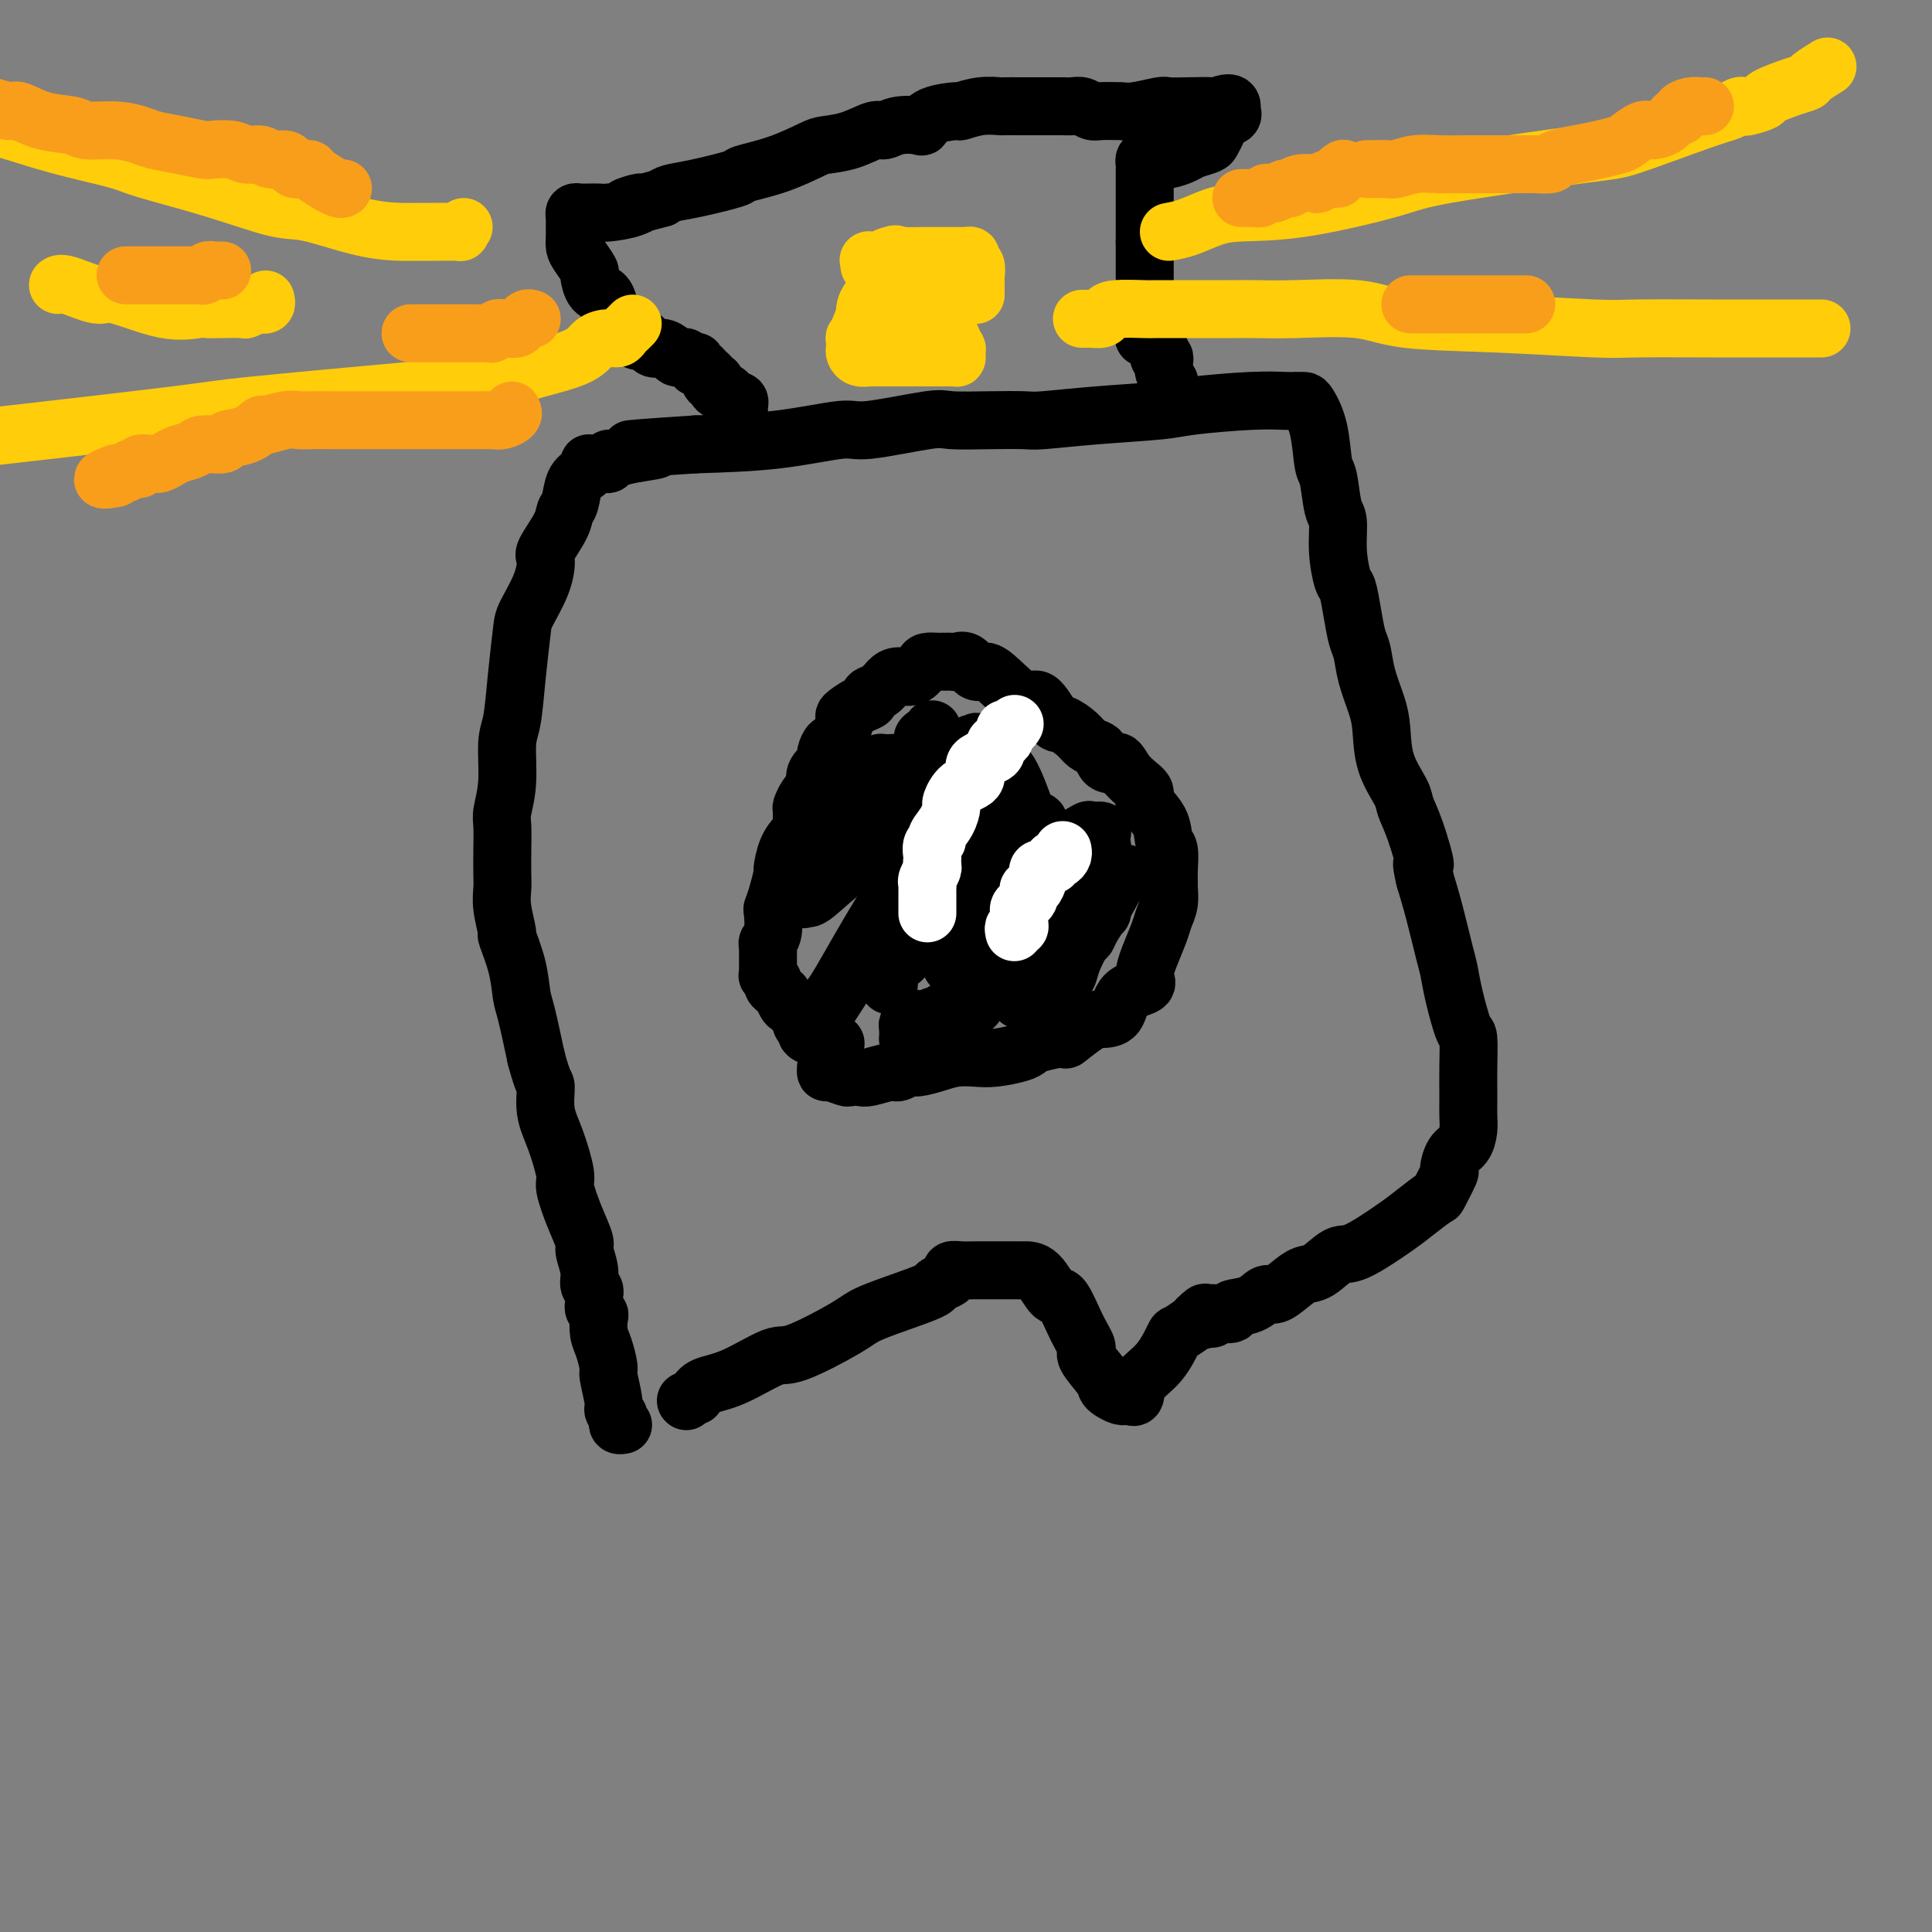 <svg viewBox='0 0 400 400' version='1.1' xmlns='http://www.w3.org/2000/svg' xmlns:xlink='http://www.w3.org/1999/xlink'><rect x="0" y="0" width="400" height="400" fill="#808080" stroke="none"/><g fill='none' stroke='#000000' stroke-width='12' stroke-linecap='round' stroke-linejoin='round'><path d='M142,290c0.000,0.000 0.100,0.100 0.1,0.1'/><path d='M144,289c0.388,-0.742 0.776,-1.483 2,-2c1.224,-0.517 3.285,-0.809 6,-2c2.715,-1.191 6.084,-3.281 8,-4c1.916,-0.719 2.381,-0.066 5,-1c2.619,-0.934 7.394,-3.455 10,-5c2.606,-1.545 3.045,-2.116 5,-3c1.955,-0.884 5.428,-2.082 8,-3c2.572,-0.918 4.243,-1.556 5,-2c0.757,-0.444 0.600,-0.693 1,-1c0.400,-0.307 1.357,-0.671 2,-1c0.643,-0.329 0.972,-0.624 1,-1c0.028,-0.376 -0.247,-0.833 0,-1c0.247,-0.167 1.015,-0.045 2,0c0.985,0.045 2.189,0.012 3,0c0.811,-0.012 1.231,-0.004 2,0c0.769,0.004 1.887,0.002 3,0c1.113,-0.002 2.223,-0.006 3,0c0.777,0.006 1.223,0.020 2,0c0.777,-0.020 1.887,-0.076 3,1c1.113,1.076 2.229,3.283 3,4c0.771,0.717 1.198,-0.058 2,1c0.802,1.058 1.980,3.947 3,6c1.020,2.053 1.883,3.271 2,4c0.117,0.729 -0.512,0.970 0,2c0.512,1.030 2.166,2.850 3,4c0.834,1.150 0.850,1.629 1,2c0.150,0.371 0.435,0.635 1,1c0.565,0.365 1.409,0.832 2,1c0.591,0.168 0.929,0.036 1,0c0.071,-0.036 -0.127,0.022 0,0c0.127,-0.022 0.577,-0.126 1,0c0.423,0.126 0.818,0.480 1,0c0.182,-0.480 0.150,-1.796 1,-3c0.850,-1.204 2.581,-2.298 4,-4c1.419,-1.702 2.525,-4.013 3,-5c0.475,-0.987 0.320,-0.650 1,-1c0.680,-0.350 2.194,-1.386 3,-2c0.806,-0.614 0.903,-0.807 1,-1'/><path d='M248,273c2.503,-2.471 1.260,-0.648 1,0c-0.260,0.648 0.464,0.122 1,0c0.536,-0.122 0.883,0.160 1,0c0.117,-0.160 0.005,-0.763 0,-1c-0.005,-0.237 0.096,-0.110 1,0c0.904,0.110 2.612,0.203 3,0c0.388,-0.203 -0.542,-0.701 0,-1c0.542,-0.299 2.557,-0.399 4,-1c1.443,-0.601 2.314,-1.703 3,-2c0.686,-0.297 1.188,0.210 2,0c0.812,-0.210 1.934,-1.138 3,-2c1.066,-0.862 2.074,-1.659 3,-2c0.926,-0.341 1.768,-0.225 3,-1c1.232,-0.775 2.852,-2.439 4,-3c1.148,-0.561 1.822,-0.017 4,-1c2.178,-0.983 5.859,-3.494 8,-5c2.141,-1.506 2.741,-2.009 4,-3c1.259,-0.991 3.177,-2.472 4,-3c0.823,-0.528 0.553,-0.104 1,-1c0.447,-0.896 1.612,-3.111 2,-4c0.388,-0.889 -0.001,-0.453 0,-1c0.001,-0.547 0.393,-2.076 1,-3c0.607,-0.924 1.431,-1.243 2,-2c0.569,-0.757 0.884,-1.953 1,-3c0.116,-1.047 0.031,-1.945 0,-3c-0.031,-1.055 -0.010,-2.266 0,-3c0.010,-0.734 0.010,-0.989 0,-2c-0.010,-1.011 -0.030,-2.777 0,-5c0.030,-2.223 0.111,-4.902 0,-6c-0.111,-1.098 -0.414,-0.616 -1,-2c-0.586,-1.384 -1.455,-4.633 -2,-7c-0.545,-2.367 -0.765,-3.851 -1,-5c-0.235,-1.149 -0.486,-1.963 -1,-4c-0.514,-2.037 -1.290,-5.296 -2,-8c-0.710,-2.704 -1.355,-4.852 -2,-7'/><path d='M295,182c-1.302,-5.433 -0.058,-2.516 0,-3c0.058,-0.484 -1.070,-4.369 -2,-7c-0.930,-2.631 -1.663,-4.008 -2,-5c-0.337,-0.992 -0.279,-1.601 -1,-3c-0.721,-1.399 -2.221,-3.589 -3,-6c-0.779,-2.411 -0.839,-5.042 -1,-7c-0.161,-1.958 -0.424,-3.243 -1,-5c-0.576,-1.757 -1.464,-3.988 -2,-6c-0.536,-2.012 -0.721,-3.806 -1,-5c-0.279,-1.194 -0.653,-1.787 -1,-3c-0.347,-1.213 -0.667,-3.046 -1,-5c-0.333,-1.954 -0.681,-4.028 -1,-5c-0.319,-0.972 -0.610,-0.842 -1,-2c-0.390,-1.158 -0.878,-3.604 -1,-6c-0.122,-2.396 0.123,-4.740 0,-6c-0.123,-1.260 -0.614,-1.434 -1,-3c-0.386,-1.566 -0.667,-4.525 -1,-6c-0.333,-1.475 -0.719,-1.467 -1,-3c-0.281,-1.533 -0.458,-4.607 -1,-7c-0.542,-2.393 -1.451,-4.105 -2,-5c-0.549,-0.895 -0.739,-0.972 -1,-1c-0.261,-0.028 -0.593,-0.008 -1,0c-0.407,0.008 -0.889,0.005 -1,0c-0.111,-0.005 0.147,-0.012 0,0c-0.147,0.012 -0.701,0.045 -2,0c-1.299,-0.045 -3.342,-0.166 -7,0c-3.658,0.166 -8.930,0.619 -12,1c-3.070,0.381 -3.938,0.690 -7,1c-3.062,0.310 -8.319,0.619 -13,1c-4.681,0.381 -8.785,0.832 -11,1c-2.215,0.168 -2.540,0.053 -4,0c-1.460,-0.053 -4.053,-0.044 -7,0c-2.947,0.044 -6.247,0.124 -8,0c-1.753,-0.124 -1.959,-0.450 -5,0c-3.041,0.450 -8.918,1.677 -12,2c-3.082,0.323 -3.368,-0.259 -6,0c-2.632,0.259 -7.609,1.360 -13,2c-5.391,0.640 -11.195,0.820 -17,1'/><path d='M144,92c-21.503,1.421 -11.761,0.973 -9,1c2.761,0.027 -1.459,0.529 -4,1c-2.541,0.471 -3.402,0.911 -4,1c-0.598,0.089 -0.934,-0.172 -1,0c-0.066,0.172 0.136,0.778 0,1c-0.136,0.222 -0.611,0.059 -1,0c-0.389,-0.059 -0.692,-0.013 -1,0c-0.308,0.013 -0.620,-0.008 -1,0c-0.380,0.008 -0.826,0.045 -1,0c-0.174,-0.045 -0.074,-0.170 0,0c0.074,0.170 0.121,0.636 0,1c-0.121,0.364 -0.411,0.626 -1,1c-0.589,0.374 -1.476,0.860 -2,2c-0.524,1.140 -0.686,2.932 -1,4c-0.314,1.068 -0.779,1.410 -1,2c-0.221,0.590 -0.199,1.429 -1,3c-0.801,1.571 -2.424,3.875 -3,5c-0.576,1.125 -0.105,1.069 0,2c0.105,0.931 -0.157,2.847 -1,5c-0.843,2.153 -2.268,4.543 -3,6c-0.732,1.457 -0.769,1.980 -1,4c-0.231,2.020 -0.654,5.535 -1,9c-0.346,3.465 -0.615,6.880 -1,9c-0.385,2.120 -0.888,2.947 -1,5c-0.112,2.053 0.166,5.333 0,8c-0.166,2.667 -0.776,4.719 -1,6c-0.224,1.281 -0.061,1.789 0,3c0.061,1.211 0.021,3.124 0,5c-0.021,1.876 -0.021,3.713 0,5c0.021,1.287 0.065,2.022 0,3c-0.065,0.978 -0.239,2.198 0,4c0.239,1.802 0.889,4.186 1,5c0.111,0.814 -0.318,0.058 0,1c0.318,0.942 1.384,3.582 2,6c0.616,2.418 0.781,4.612 1,6c0.219,1.388 0.491,1.968 1,4c0.509,2.032 1.254,5.516 2,9'/><path d='M111,219c1.559,5.920 1.957,5.221 2,6c0.043,0.779 -0.270,3.036 0,5c0.270,1.964 1.124,3.637 2,6c0.876,2.363 1.775,5.418 2,7c0.225,1.582 -0.223,1.690 0,3c0.223,1.310 1.116,3.822 2,6c0.884,2.178 1.757,4.022 2,5c0.243,0.978 -0.145,1.089 0,2c0.145,0.911 0.824,2.622 1,4c0.176,1.378 -0.149,2.425 0,3c0.149,0.575 0.772,0.679 1,1c0.228,0.321 0.060,0.859 0,1c-0.060,0.141 -0.012,-0.117 0,0c0.012,0.117 -0.011,0.607 0,1c0.011,0.393 0.055,0.689 0,1c-0.055,0.311 -0.208,0.637 0,1c0.208,0.363 0.778,0.763 1,1c0.222,0.237 0.097,0.311 0,1c-0.097,0.689 -0.166,1.991 0,3c0.166,1.009 0.565,1.723 1,3c0.435,1.277 0.905,3.116 1,4c0.095,0.884 -0.184,0.814 0,2c0.184,1.186 0.833,3.628 1,5c0.167,1.372 -0.148,1.674 0,2c0.148,0.326 0.758,0.676 1,1c0.242,0.324 0.116,0.623 0,1c-0.116,0.377 -0.224,0.832 0,1c0.224,0.168 0.778,0.048 1,0c0.222,-0.048 0.111,-0.024 0,0'/><path d='M171,221c-0.027,0.453 -0.053,0.906 0,1c0.053,0.094 0.186,-0.170 1,0c0.814,0.170 2.309,0.773 3,1c0.691,0.227 0.580,0.076 1,0c0.420,-0.076 1.373,-0.077 2,0c0.627,0.077 0.929,0.232 2,0c1.071,-0.232 2.912,-0.849 4,-1c1.088,-0.151 1.424,0.166 2,0c0.576,-0.166 1.392,-0.815 2,-1c0.608,-0.185 1.007,0.095 2,0c0.993,-0.095 2.581,-0.564 4,-1c1.419,-0.436 2.671,-0.838 4,-1c1.329,-0.162 2.737,-0.084 4,0c1.263,0.084 2.382,0.176 4,0c1.618,-0.176 3.737,-0.619 5,-1c1.263,-0.381 1.672,-0.701 2,-1c0.328,-0.299 0.576,-0.578 2,-1c1.424,-0.422 4.024,-0.989 5,-1c0.976,-0.011 0.328,0.534 1,0c0.672,-0.534 2.665,-2.146 4,-3c1.335,-0.854 2.014,-0.952 3,-1c0.986,-0.048 2.280,-0.048 3,-1c0.720,-0.952 0.865,-2.856 2,-4c1.135,-1.144 3.259,-1.527 4,-2c0.741,-0.473 0.097,-1.035 0,-2c-0.097,-0.965 0.352,-2.332 1,-4c0.648,-1.668 1.494,-3.636 2,-5c0.506,-1.364 0.671,-2.124 1,-3c0.329,-0.876 0.821,-1.867 1,-3c0.179,-1.133 0.044,-2.410 0,-3c-0.044,-0.590 0.002,-0.495 0,-1c-0.002,-0.505 -0.051,-1.609 0,-3c0.051,-1.391 0.201,-3.068 0,-4c-0.201,-0.932 -0.753,-1.117 -1,-2c-0.247,-0.883 -0.188,-2.463 -1,-4c-0.812,-1.537 -2.496,-3.031 -3,-4c-0.504,-0.969 0.172,-1.415 0,-2c-0.172,-0.585 -1.192,-1.310 -2,-2c-0.808,-0.690 -1.404,-1.345 -2,-2'/><path d='M233,160c-1.738,-2.957 -1.582,-2.350 -2,-2c-0.418,0.350 -1.409,0.442 -2,0c-0.591,-0.442 -0.781,-1.418 -1,-2c-0.219,-0.582 -0.466,-0.768 -1,-1c-0.534,-0.232 -1.354,-0.509 -2,-1c-0.646,-0.491 -1.119,-1.196 -2,-2c-0.881,-0.804 -2.172,-1.707 -3,-2c-0.828,-0.293 -1.195,0.022 -2,-1c-0.805,-1.022 -2.050,-3.382 -3,-4c-0.950,-0.618 -1.605,0.506 -3,0c-1.395,-0.506 -3.529,-2.643 -5,-4c-1.471,-1.357 -2.278,-1.933 -3,-2c-0.722,-0.067 -1.359,0.374 -2,0c-0.641,-0.374 -1.285,-1.564 -2,-2c-0.715,-0.436 -1.500,-0.117 -2,0c-0.500,0.117 -0.715,0.031 -1,0c-0.285,-0.031 -0.639,-0.007 -1,0c-0.361,0.007 -0.729,-0.005 -1,0c-0.271,0.005 -0.447,0.025 -1,0c-0.553,-0.025 -1.485,-0.096 -2,0c-0.515,0.096 -0.613,0.358 -1,1c-0.387,0.642 -1.064,1.663 -2,2c-0.936,0.337 -2.130,-0.012 -3,0c-0.870,0.012 -1.414,0.383 -2,1c-0.586,0.617 -1.212,1.479 -2,2c-0.788,0.521 -1.737,0.701 -2,1c-0.263,0.299 0.161,0.716 0,1c-0.161,0.284 -0.908,0.434 -2,1c-1.092,0.566 -2.530,1.548 -3,2c-0.470,0.452 0.028,0.375 0,1c-0.028,0.625 -0.582,1.951 -1,3c-0.418,1.049 -0.698,1.821 -1,2c-0.302,0.179 -0.624,-0.233 -1,0c-0.376,0.233 -0.805,1.112 -1,2c-0.195,0.888 -0.155,1.784 0,2c0.155,0.216 0.426,-0.250 0,0c-0.426,0.250 -1.550,1.214 -2,2c-0.450,0.786 -0.225,1.393 0,2'/><path d='M169,162c-1.110,2.590 -0.886,2.063 -1,2c-0.114,-0.063 -0.566,0.336 -1,1c-0.434,0.664 -0.850,1.591 -1,2c-0.150,0.409 -0.032,0.299 0,1c0.032,0.701 -0.020,2.213 0,3c0.020,0.787 0.111,0.849 0,1c-0.111,0.151 -0.425,0.392 -1,1c-0.575,0.608 -1.412,1.582 -2,3c-0.588,1.418 -0.928,3.280 -1,4c-0.072,0.720 0.125,0.297 0,1c-0.125,0.703 -0.573,2.531 -1,4c-0.427,1.469 -0.832,2.579 -1,3c-0.168,0.421 -0.097,0.154 0,1c0.097,0.846 0.222,2.807 0,4c-0.222,1.193 -0.792,1.618 -1,2c-0.208,0.382 -0.056,0.719 0,1c0.056,0.281 0.014,0.505 0,1c-0.014,0.495 0.000,1.260 0,2c-0.000,0.740 -0.015,1.455 0,2c0.015,0.545 0.059,0.919 0,1c-0.059,0.081 -0.222,-0.132 0,0c0.222,0.132 0.829,0.608 1,1c0.171,0.392 -0.095,0.701 0,1c0.095,0.299 0.550,0.587 1,1c0.450,0.413 0.895,0.951 1,1c0.105,0.049 -0.131,-0.389 0,0c0.131,0.389 0.627,1.606 1,2c0.373,0.394 0.622,-0.035 1,0c0.378,0.035 0.886,0.535 1,1c0.114,0.465 -0.166,0.894 0,1c0.166,0.106 0.779,-0.113 1,0c0.221,0.113 0.049,0.556 0,1c-0.049,0.444 0.025,0.889 0,1c-0.025,0.111 -0.150,-0.111 0,0c0.150,0.111 0.575,0.556 1,1'/><path d='M167,213c1.194,1.924 0.179,1.233 0,1c-0.179,-0.233 0.478,-0.010 1,0c0.522,0.010 0.911,-0.194 1,0c0.089,0.194 -0.121,0.784 0,1c0.121,0.216 0.572,0.057 1,0c0.428,-0.057 0.832,-0.011 1,0c0.168,0.011 0.101,-0.011 0,0c-0.101,0.011 -0.237,0.055 0,0c0.237,-0.055 0.847,-0.211 1,0c0.153,0.211 -0.151,0.788 0,1c0.151,0.212 0.757,0.061 1,0c0.243,-0.061 0.121,-0.030 0,0'/><path d='M220,205c0.026,-0.324 0.052,-0.647 0,-1c-0.052,-0.353 -0.182,-0.734 0,-1c0.182,-0.266 0.678,-0.415 1,-1c0.322,-0.585 0.472,-1.604 1,-3c0.528,-1.396 1.434,-3.167 2,-4c0.566,-0.833 0.793,-0.727 1,-1c0.207,-0.273 0.395,-0.924 1,-2c0.605,-1.076 1.626,-2.579 2,-3c0.374,-0.421 0.100,0.238 0,0c-0.100,-0.238 -0.027,-1.373 0,-2c0.027,-0.627 0.007,-0.745 0,-1c-0.007,-0.255 -0.002,-0.646 0,-1c0.002,-0.354 0.001,-0.673 0,-1c-0.001,-0.327 -0.000,-0.664 0,-1c0.000,-0.336 0.000,-0.670 0,-1c-0.000,-0.330 -0.000,-0.657 0,-1c0.000,-0.343 0.001,-0.704 0,-1c-0.001,-0.296 -0.003,-0.528 0,-1c0.003,-0.472 0.012,-1.185 0,-2c-0.012,-0.815 -0.044,-1.734 0,-2c0.044,-0.266 0.166,0.121 0,0c-0.166,-0.121 -0.619,-0.749 -1,-1c-0.381,-0.251 -0.691,-0.126 -1,0'/><path d='M226,174c-0.486,-2.307 -0.703,-0.576 -1,0c-0.297,0.576 -0.676,-0.005 -1,0c-0.324,0.005 -0.593,0.596 -2,1c-1.407,0.404 -3.952,0.622 -6,1c-2.048,0.378 -3.598,0.915 -5,1c-1.402,0.085 -2.657,-0.281 -4,0c-1.343,0.281 -2.775,1.210 -4,2c-1.225,0.790 -2.244,1.440 -3,2c-0.756,0.560 -1.250,1.030 -2,2c-0.750,0.970 -1.758,2.439 -3,4c-1.242,1.561 -2.719,3.214 -4,4c-1.281,0.786 -2.368,0.707 -3,2c-0.632,1.293 -0.810,3.959 -1,5c-0.190,1.041 -0.390,0.456 -1,1c-0.610,0.544 -1.628,2.218 -2,3c-0.372,0.782 -0.098,0.673 0,1c0.098,0.327 0.021,1.090 0,1c-0.021,-0.090 0.014,-1.032 0,-2c-0.014,-0.968 -0.078,-1.960 0,-3c0.078,-1.040 0.298,-2.128 1,-5c0.702,-2.872 1.886,-7.529 3,-10c1.114,-2.471 2.159,-2.755 3,-4c0.841,-1.245 1.479,-3.452 2,-5c0.521,-1.548 0.924,-2.436 1,-3c0.076,-0.564 -0.176,-0.805 0,-1c0.176,-0.195 0.781,-0.346 1,0c0.219,0.346 0.051,1.188 0,2c-0.051,0.812 0.014,1.593 0,2c-0.014,0.407 -0.107,0.439 0,2c0.107,1.561 0.413,4.651 0,7c-0.413,2.349 -1.547,3.957 -2,5c-0.453,1.043 -0.227,1.522 0,2'/><path d='M193,191c-1.077,3.508 -3.269,2.779 -4,3c-0.731,0.221 0.001,1.393 0,2c-0.001,0.607 -0.734,0.650 -1,0c-0.266,-0.650 -0.065,-1.994 0,-3c0.065,-1.006 -0.007,-1.674 1,-4c1.007,-2.326 3.092,-6.309 4,-9c0.908,-2.691 0.639,-4.090 1,-5c0.361,-0.910 1.353,-1.332 2,-2c0.647,-0.668 0.948,-1.580 1,-2c0.052,-0.420 -0.145,-0.346 0,0c0.145,0.346 0.633,0.963 1,2c0.367,1.037 0.613,2.492 1,4c0.387,1.508 0.917,3.068 2,6c1.083,2.932 2.721,7.235 4,11c1.279,3.765 2.199,6.991 3,9c0.801,2.009 1.483,2.802 2,3c0.517,0.198 0.871,-0.199 1,0c0.129,0.199 0.035,0.993 0,1c-0.035,0.007 -0.009,-0.772 0,-1c0.009,-0.228 0.002,0.094 0,0c-0.002,-0.094 0.003,-0.605 0,-1c-0.003,-0.395 -0.012,-0.673 0,-1c0.012,-0.327 0.045,-0.701 1,-1c0.955,-0.299 2.830,-0.523 4,-1c1.170,-0.477 1.633,-1.209 3,-3c1.367,-1.791 3.639,-4.642 5,-6c1.361,-1.358 1.812,-1.223 3,-3c1.188,-1.777 3.112,-5.466 4,-7c0.888,-1.534 0.739,-0.913 1,-1c0.261,-0.087 0.932,-0.882 1,-1c0.068,-0.118 -0.466,0.441 -1,1'/><path d='M232,182c2.922,-3.198 -0.774,0.807 -4,4c-3.226,3.193 -5.983,5.573 -8,7c-2.017,1.427 -3.296,1.899 -5,3c-1.704,1.101 -3.834,2.830 -5,4c-1.166,1.170 -1.370,1.783 -2,2c-0.630,0.217 -1.687,0.040 -2,0c-0.313,-0.040 0.118,0.057 0,0c-0.118,-0.057 -0.784,-0.268 -1,0c-0.216,0.268 0.019,1.015 -1,0c-1.019,-1.015 -3.292,-3.791 -5,-6c-1.708,-2.209 -2.849,-3.849 -4,-6c-1.151,-2.151 -2.310,-4.813 -3,-6c-0.690,-1.187 -0.911,-0.901 -1,-2c-0.089,-1.099 -0.047,-3.585 0,-5c0.047,-1.415 0.098,-1.761 0,-2c-0.098,-0.239 -0.344,-0.372 -1,0c-0.656,0.372 -1.721,1.249 -2,2c-0.279,0.751 0.227,1.375 -1,4c-1.227,2.625 -4.188,7.250 -7,12c-2.812,4.750 -5.475,9.624 -7,12c-1.525,2.376 -1.913,2.252 -2,3c-0.087,0.748 0.125,2.366 0,3c-0.125,0.634 -0.588,0.283 -1,0c-0.412,-0.283 -0.772,-0.497 -1,0c-0.228,0.497 -0.323,1.704 1,0c1.323,-1.704 4.065,-6.318 6,-9c1.935,-2.682 3.064,-3.431 5,-6c1.936,-2.569 4.679,-6.956 7,-10c2.321,-3.044 4.220,-4.744 5,-6c0.780,-1.256 0.441,-2.069 1,-3c0.559,-0.931 2.017,-1.980 3,-3c0.983,-1.020 1.492,-2.010 2,-3'/><path d='M199,171c4.501,-6.167 1.754,-1.584 1,0c-0.754,1.584 0.484,0.170 1,0c0.516,-0.170 0.310,0.904 0,3c-0.310,2.096 -0.724,5.215 -1,7c-0.276,1.785 -0.414,2.236 -1,4c-0.586,1.764 -1.622,4.841 -2,7c-0.378,2.159 -0.100,3.401 0,4c0.100,0.599 0.020,0.554 0,1c-0.020,0.446 0.020,1.382 0,2c-0.020,0.618 -0.101,0.919 0,1c0.101,0.081 0.384,-0.059 1,0c0.616,0.059 1.566,0.317 3,0c1.434,-0.317 3.351,-1.209 5,-2c1.649,-0.791 3.029,-1.480 5,-3c1.971,-1.520 4.532,-3.871 6,-5c1.468,-1.129 1.843,-1.038 3,-2c1.157,-0.962 3.094,-2.979 4,-4c0.906,-1.021 0.779,-1.047 1,-1c0.221,0.047 0.788,0.167 1,0c0.212,-0.167 0.068,-0.619 0,-1c-0.068,-0.381 -0.059,-0.689 0,-1c0.059,-0.311 0.168,-0.625 0,-1c-0.168,-0.375 -0.614,-0.811 -1,-1c-0.386,-0.189 -0.711,-0.133 -1,0c-0.289,0.133 -0.540,0.342 -1,1c-0.460,0.658 -1.127,1.766 -3,4c-1.873,2.234 -4.952,5.596 -8,9c-3.048,3.404 -6.064,6.851 -8,9c-1.936,2.149 -2.790,3.002 -4,4c-1.210,0.998 -2.774,2.142 -4,3c-1.226,0.858 -2.113,1.429 -3,2'/><path d='M193,211c-4.902,4.950 -1.159,1.325 0,0c1.159,-1.325 -0.268,-0.352 -1,0c-0.732,0.352 -0.771,0.082 -1,0c-0.229,-0.082 -0.650,0.024 -1,0c-0.350,-0.024 -0.630,-0.179 -1,0c-0.370,0.179 -0.830,0.693 -1,1c-0.170,0.307 -0.049,0.408 0,1c0.049,0.592 0.026,1.676 0,2c-0.026,0.324 -0.054,-0.113 0,0c0.054,0.113 0.191,0.777 1,1c0.809,0.223 2.292,0.006 3,0c0.708,-0.006 0.641,0.198 1,0c0.359,-0.198 1.143,-0.798 2,-1c0.857,-0.202 1.788,-0.004 2,0c0.212,0.004 -0.293,-0.184 0,-1c0.293,-0.816 1.385,-2.260 2,-3c0.615,-0.740 0.752,-0.777 1,-1c0.248,-0.223 0.605,-0.631 1,-1c0.395,-0.369 0.828,-0.699 1,-1c0.172,-0.301 0.085,-0.573 0,-1c-0.085,-0.427 -0.166,-1.010 0,-1c0.166,0.010 0.581,0.612 1,0c0.419,-0.612 0.842,-2.439 1,-3c0.158,-0.561 0.051,0.143 0,-1c-0.051,-1.143 -0.046,-4.135 0,-5c0.046,-0.865 0.131,0.396 0,0c-0.131,-0.396 -0.480,-2.449 -1,-4c-0.520,-1.551 -1.212,-2.601 -2,-3c-0.788,-0.399 -1.674,-0.146 -3,-1c-1.326,-0.854 -3.093,-2.815 -5,-4c-1.907,-1.185 -3.953,-1.592 -6,-2'/><path d='M187,183c-2.678,-1.013 -2.374,-0.045 -3,-1c-0.626,-0.955 -2.182,-3.832 -3,-6c-0.818,-2.168 -0.900,-3.627 -1,-5c-0.100,-1.373 -0.220,-2.659 0,-4c0.220,-1.341 0.780,-2.738 1,-4c0.220,-1.262 0.102,-2.391 0,-3c-0.102,-0.609 -0.187,-0.699 0,-1c0.187,-0.301 0.646,-0.813 1,-1c0.354,-0.187 0.603,-0.048 1,0c0.397,0.048 0.944,0.006 1,0c0.056,-0.006 -0.378,0.023 0,0c0.378,-0.023 1.568,-0.097 2,0c0.432,0.097 0.106,0.364 0,1c-0.106,0.636 0.007,1.642 0,3c-0.007,1.358 -0.133,3.068 0,4c0.133,0.932 0.526,1.085 0,2c-0.526,0.915 -1.971,2.592 -3,4c-1.029,1.408 -1.643,2.546 -2,3c-0.357,0.454 -0.456,0.225 0,0c0.456,-0.225 1.469,-0.445 2,-1c0.531,-0.555 0.580,-1.445 1,-2c0.420,-0.555 1.209,-0.776 2,-1c0.791,-0.224 1.582,-0.452 2,-1c0.418,-0.548 0.462,-1.418 1,-2c0.538,-0.582 1.568,-0.878 3,-2c1.432,-1.122 3.264,-3.070 4,-4c0.736,-0.930 0.376,-0.841 1,-1c0.624,-0.159 2.231,-0.566 3,-1c0.769,-0.434 0.701,-0.896 1,-1c0.299,-0.104 0.964,0.149 1,0c0.036,-0.149 -0.557,-0.700 0,0c0.557,0.700 2.265,2.650 3,4c0.735,1.350 0.496,2.100 1,4c0.504,1.900 1.752,4.950 3,8'/><path d='M209,175c1.736,3.349 4.077,5.720 5,7c0.923,1.280 0.428,1.468 1,2c0.572,0.532 2.209,1.409 3,2c0.791,0.591 0.735,0.898 1,1c0.265,0.102 0.853,0.001 1,0c0.147,-0.001 -0.145,0.097 0,0c0.145,-0.097 0.726,-0.390 1,-1c0.274,-0.610 0.241,-1.536 1,-2c0.759,-0.464 2.309,-0.467 3,-1c0.691,-0.533 0.525,-1.596 1,-3c0.475,-1.404 1.593,-3.151 2,-4c0.407,-0.849 0.102,-0.801 0,-1c-0.102,-0.199 0.000,-0.644 0,-1c-0.000,-0.356 -0.102,-0.624 0,-1c0.102,-0.376 0.407,-0.859 0,-1c-0.407,-0.141 -1.527,0.060 -2,0c-0.473,-0.060 -0.301,-0.380 -1,0c-0.699,0.380 -2.270,1.461 -4,2c-1.730,0.539 -3.619,0.536 -5,1c-1.381,0.464 -2.252,1.396 -3,2c-0.748,0.604 -1.371,0.880 -2,1c-0.629,0.120 -1.264,0.085 -2,0c-0.736,-0.085 -1.574,-0.220 -2,0c-0.426,0.220 -0.440,0.794 -1,0c-0.560,-0.794 -1.667,-2.956 -2,-4c-0.333,-1.044 0.109,-0.969 0,-2c-0.109,-1.031 -0.768,-3.169 -1,-5c-0.232,-1.831 -0.038,-3.355 0,-4c0.038,-0.645 -0.082,-0.410 0,-1c0.082,-0.590 0.364,-2.003 1,-3c0.636,-0.997 1.624,-1.576 2,-2c0.376,-0.424 0.140,-0.691 0,-1c-0.140,-0.309 -0.183,-0.660 0,-1c0.183,-0.340 0.591,-0.670 1,-1'/><path d='M207,154c0.621,-1.212 0.175,0.258 0,1c-0.175,0.742 -0.079,0.757 0,1c0.079,0.243 0.139,0.714 0,1c-0.139,0.286 -0.479,0.387 -1,1c-0.521,0.613 -1.225,1.737 -2,3c-0.775,1.263 -1.623,2.663 -3,4c-1.377,1.337 -3.284,2.611 -4,3c-0.716,0.389 -0.241,-0.106 0,0c0.241,0.106 0.248,0.813 0,1c-0.248,0.187 -0.751,-0.146 0,0c0.751,0.146 2.755,0.770 5,1c2.245,0.230 4.731,0.066 6,0c1.269,-0.066 1.321,-0.035 2,0c0.679,0.035 1.985,0.073 3,0c1.015,-0.073 1.740,-0.258 2,0c0.260,0.258 0.056,0.958 0,1c-0.056,0.042 0.037,-0.573 0,0c-0.037,0.573 -0.205,2.333 0,3c0.205,0.667 0.783,0.239 1,1c0.217,0.761 0.074,2.710 0,4c-0.074,1.290 -0.080,1.921 0,2c0.080,0.079 0.244,-0.393 0,-1c-0.244,-0.607 -0.897,-1.349 -1,-2c-0.103,-0.651 0.344,-1.210 0,-3c-0.344,-1.790 -1.478,-4.812 -2,-6c-0.522,-1.188 -0.433,-0.542 -1,-2c-0.567,-1.458 -1.791,-5.020 -3,-7c-1.209,-1.980 -2.402,-2.379 -3,-3c-0.598,-0.621 -0.599,-1.463 -1,-2c-0.401,-0.537 -1.200,-0.768 -2,-1'/><path d='M203,154c-1.099,-0.907 -0.845,-0.173 -1,0c-0.155,0.173 -0.719,-0.214 -1,0c-0.281,0.214 -0.278,1.031 -1,2c-0.722,0.969 -2.168,2.092 -3,3c-0.832,0.908 -1.049,1.601 -2,3c-0.951,1.399 -2.636,3.502 -4,5c-1.364,1.498 -2.407,2.390 -3,3c-0.593,0.610 -0.737,0.937 -1,1c-0.263,0.063 -0.644,-0.140 -1,0c-0.356,0.140 -0.686,0.621 -1,1c-0.314,0.379 -0.613,0.655 -1,1c-0.387,0.345 -0.863,0.757 -2,2c-1.137,1.243 -2.935,3.316 -4,4c-1.065,0.684 -1.396,-0.020 -3,1c-1.604,1.020 -4.482,3.765 -6,5c-1.518,1.235 -1.675,0.960 -2,1c-0.325,0.040 -0.819,0.396 -1,0c-0.181,-0.396 -0.050,-1.545 0,-2c0.050,-0.455 0.018,-0.216 0,0c-0.018,0.216 -0.021,0.409 0,0c0.021,-0.409 0.065,-1.419 0,-2c-0.065,-0.581 -0.238,-0.734 0,-1c0.238,-0.266 0.887,-0.645 2,-2c1.113,-1.355 2.691,-3.686 4,-5c1.309,-1.314 2.351,-1.610 4,-3c1.649,-1.390 3.906,-3.874 6,-6c2.094,-2.126 4.027,-3.893 5,-5c0.973,-1.107 0.987,-1.553 1,-2'/><path d='M188,158c3.729,-4.336 3.051,-4.676 3,-5c-0.051,-0.324 0.524,-0.632 1,-1c0.476,-0.368 0.852,-0.795 1,-1c0.148,-0.205 0.067,-0.187 0,0c-0.067,0.187 -0.121,0.542 0,1c0.121,0.458 0.417,1.020 1,2c0.583,0.980 1.452,2.379 2,4c0.548,1.621 0.774,3.465 1,5c0.226,1.535 0.452,2.762 1,4c0.548,1.238 1.417,2.487 2,4c0.583,1.513 0.881,3.289 1,4c0.119,0.711 0.060,0.355 0,0'/></g>
<g fill='none' stroke='#FFFFFF' stroke-width='12' stroke-linecap='round' stroke-linejoin='round'><path d='M192,189c0.000,0.089 0.000,0.179 0,0c-0.000,-0.179 -0.000,-0.625 0,-1c0.000,-0.375 0.000,-0.678 0,-1c-0.000,-0.322 -0.001,-0.663 0,-1c0.001,-0.337 0.004,-0.672 0,-1c-0.004,-0.328 -0.015,-0.651 0,-1c0.015,-0.349 0.057,-0.724 0,-1c-0.057,-0.276 -0.211,-0.454 0,-1c0.211,-0.546 0.787,-1.459 1,-2c0.213,-0.541 0.061,-0.709 0,-1c-0.061,-0.291 -0.032,-0.707 0,-1c0.032,-0.293 0.068,-0.465 0,-1c-0.068,-0.535 -0.238,-1.433 0,-2c0.238,-0.567 0.886,-0.804 1,-1c0.114,-0.196 -0.305,-0.350 0,-1c0.305,-0.650 1.334,-1.797 2,-3c0.666,-1.203 0.969,-2.462 1,-3c0.031,-0.538 -0.211,-0.356 0,-1c0.211,-0.644 0.874,-2.113 2,-3c1.126,-0.887 2.716,-1.192 3,-2c0.284,-0.808 -0.737,-2.119 0,-3c0.737,-0.881 3.234,-1.331 4,-2c0.766,-0.669 -0.197,-1.556 0,-2c0.197,-0.444 1.556,-0.445 2,-1c0.444,-0.555 -0.025,-1.664 0,-2c0.025,-0.336 0.545,0.102 1,0c0.455,-0.102 0.844,-0.743 1,-1c0.156,-0.257 0.078,-0.128 0,0'/><path d='M210,193c-0.113,-0.444 -0.227,-0.889 0,-1c0.227,-0.111 0.793,0.111 1,0c0.207,-0.111 0.055,-0.554 0,-1c-0.055,-0.446 -0.012,-0.893 0,-1c0.012,-0.107 -0.007,0.126 0,0c0.007,-0.126 0.041,-0.611 0,-1c-0.041,-0.389 -0.155,-0.683 0,-1c0.155,-0.317 0.580,-0.658 1,-1c0.420,-0.342 0.834,-0.687 1,-1c0.166,-0.313 0.083,-0.596 0,-1c-0.083,-0.404 -0.165,-0.930 0,-1c0.165,-0.070 0.579,0.317 1,0c0.421,-0.317 0.849,-1.339 1,-2c0.151,-0.661 0.026,-0.961 0,-1c-0.026,-0.039 0.048,0.182 0,0c-0.048,-0.182 -0.219,-0.766 0,-1c0.219,-0.234 0.829,-0.119 1,0c0.171,0.119 -0.095,0.243 0,0c0.095,-0.243 0.551,-0.852 1,-1c0.449,-0.148 0.891,0.167 1,0c0.109,-0.167 -0.114,-0.815 0,-1c0.114,-0.185 0.567,0.095 1,0c0.433,-0.095 0.847,-0.564 1,-1c0.153,-0.436 0.044,-0.839 0,-1c-0.044,-0.161 -0.022,-0.081 0,0'/></g>
<g fill='none' stroke='#000000' stroke-width='12' stroke-linecap='round' stroke-linejoin='round'><path d='M242,81c0.008,-0.295 0.016,-0.590 0,-1c-0.016,-0.410 -0.057,-0.936 0,-1c0.057,-0.064 0.212,0.333 0,0c-0.212,-0.333 -0.793,-1.395 -1,-2c-0.207,-0.605 -0.042,-0.754 0,-1c0.042,-0.246 -0.040,-0.591 0,-1c0.040,-0.409 0.203,-0.883 0,-1c-0.203,-0.117 -0.770,0.122 -1,0c-0.230,-0.122 -0.122,-0.606 0,-1c0.122,-0.394 0.257,-0.697 0,-1c-0.257,-0.303 -0.906,-0.606 -1,-1c-0.094,-0.394 0.367,-0.879 0,-1c-0.367,-0.121 -1.562,0.121 -2,0c-0.438,-0.121 -0.117,-0.606 0,-1c0.117,-0.394 0.031,-0.696 0,-1c-0.031,-0.304 -0.008,-0.609 0,-1c0.008,-0.391 0.002,-0.869 0,-1c-0.002,-0.131 -0.001,0.086 0,0c0.001,-0.086 0.000,-0.473 0,-1c-0.000,-0.527 -0.000,-1.192 0,-2c0.000,-0.808 0.000,-1.760 0,-2c-0.000,-0.240 -0.000,0.230 0,0c0.000,-0.230 0.000,-1.161 0,-2c-0.000,-0.839 -0.000,-1.588 0,-2c0.000,-0.412 0.000,-0.488 0,-1c-0.000,-0.512 -0.000,-1.461 0,-2c0.000,-0.539 0.000,-0.669 0,-1c-0.000,-0.331 -0.000,-0.862 0,-1c0.000,-0.138 0.000,0.117 0,0c-0.000,-0.117 -0.000,-0.605 0,-1c0.000,-0.395 0.000,-0.698 0,-1'/><path d='M237,50c-0.000,-3.102 -0.000,-1.356 0,-1c0.000,0.356 0.000,-0.678 0,-1c-0.000,-0.322 -0.000,0.069 0,0c0.000,-0.069 0.000,-0.596 0,-1c-0.000,-0.404 -0.000,-0.685 0,-1c0.000,-0.315 0.000,-0.666 0,-1c-0.000,-0.334 -0.000,-0.653 0,-1c0.000,-0.347 0.000,-0.723 0,-1c-0.000,-0.277 -0.000,-0.455 0,-1c0.000,-0.545 0.000,-1.455 0,-2c-0.000,-0.545 -0.000,-0.723 0,-1c0.000,-0.277 0.000,-0.651 0,-1c-0.000,-0.349 -0.001,-0.672 0,-1c0.001,-0.328 0.003,-0.662 0,-1c-0.003,-0.338 -0.012,-0.679 0,-1c0.012,-0.321 0.044,-0.622 0,-1c-0.044,-0.378 -0.165,-0.832 0,-1c0.165,-0.168 0.614,-0.048 1,0c0.386,0.048 0.707,0.024 1,0c0.293,-0.024 0.558,-0.048 1,0c0.442,0.048 1.060,0.168 2,0c0.940,-0.168 2.203,-0.625 3,-1c0.797,-0.375 1.130,-0.667 2,-1c0.870,-0.333 2.279,-0.705 3,-1c0.721,-0.295 0.753,-0.513 1,-1c0.247,-0.487 0.707,-1.245 1,-2c0.293,-0.755 0.418,-1.509 1,-2c0.582,-0.491 1.620,-0.719 2,-1c0.380,-0.281 0.102,-0.614 0,-1c-0.102,-0.386 -0.029,-0.825 0,-1c0.029,-0.175 0.015,-0.088 0,0'/><path d='M255,22c0.090,-1.238 -2.186,-0.333 -3,0c-0.814,0.333 -0.167,0.093 -1,0c-0.833,-0.093 -3.144,-0.039 -5,0c-1.856,0.039 -3.255,0.063 -4,0c-0.745,-0.063 -0.836,-0.213 -2,0c-1.164,0.213 -3.400,0.790 -5,1c-1.600,0.210 -2.564,0.052 -3,0c-0.436,-0.052 -0.343,0.000 -1,0c-0.657,-0.000 -2.063,-0.053 -3,0c-0.937,0.053 -1.405,0.210 -2,0c-0.595,-0.210 -1.319,-0.788 -2,-1c-0.681,-0.212 -1.320,-0.057 -2,0c-0.680,0.057 -1.400,0.015 -2,0c-0.600,-0.015 -1.079,-0.004 -2,0c-0.921,0.004 -2.282,0.001 -3,0c-0.718,-0.001 -0.792,0.000 -1,0c-0.208,-0.000 -0.550,-0.001 -1,0c-0.450,0.001 -1.008,0.004 -2,0c-0.992,-0.004 -2.419,-0.016 -3,0c-0.581,0.016 -0.316,0.059 -1,0c-0.684,-0.059 -2.316,-0.218 -4,0c-1.684,0.218 -3.418,0.815 -4,1c-0.582,0.185 -0.011,-0.043 -1,0c-0.989,0.043 -3.540,0.355 -5,1c-1.460,0.645 -1.831,1.621 -2,2c-0.169,0.379 -0.136,0.161 -1,0c-0.864,-0.161 -2.623,-0.264 -4,0c-1.377,0.264 -2.371,0.895 -3,1c-0.629,0.105 -0.892,-0.316 -2,0c-1.108,0.316 -3.062,1.370 -5,2c-1.938,0.630 -3.861,0.836 -5,1c-1.139,0.164 -1.494,0.285 -3,1c-1.506,0.715 -4.165,2.023 -7,3c-2.835,0.977 -5.848,1.624 -7,2c-1.152,0.376 -0.443,0.482 -2,1c-1.557,0.518 -5.381,1.447 -8,2c-2.619,0.553 -4.034,0.729 -5,1c-0.966,0.271 -1.483,0.635 -2,1'/><path d='M137,41c-11.357,3.121 -6.748,1.425 -5,1c1.748,-0.425 0.637,0.422 -1,1c-1.637,0.578 -3.800,0.887 -5,1c-1.200,0.113 -1.435,0.029 -2,0c-0.565,-0.029 -1.458,-0.005 -2,0c-0.542,0.005 -0.734,-0.010 -1,0c-0.266,0.010 -0.607,0.044 -1,0c-0.393,-0.044 -0.837,-0.166 -1,0c-0.163,0.166 -0.043,0.621 0,1c0.043,0.379 0.011,0.682 0,1c-0.011,0.318 -0.001,0.650 0,1c0.001,0.350 -0.006,0.718 0,1c0.006,0.282 0.025,0.479 0,1c-0.025,0.521 -0.096,1.366 0,2c0.096,0.634 0.358,1.058 1,2c0.642,0.942 1.665,2.403 2,3c0.335,0.597 -0.016,0.330 0,1c0.016,0.670 0.399,2.279 1,3c0.601,0.721 1.418,0.556 2,1c0.582,0.444 0.928,1.499 1,2c0.072,0.501 -0.131,0.449 0,1c0.131,0.551 0.596,1.706 1,2c0.404,0.294 0.747,-0.272 1,0c0.253,0.272 0.414,1.381 1,2c0.586,0.619 1.596,0.748 2,1c0.404,0.252 0.202,0.626 0,1'/><path d='M131,70c1.594,1.422 1.579,-0.022 2,0c0.421,0.022 1.279,1.509 2,2c0.721,0.491 1.307,-0.013 2,0c0.693,0.013 1.495,0.543 2,1c0.505,0.457 0.713,0.841 1,1c0.287,0.159 0.651,0.094 1,0c0.349,-0.094 0.681,-0.217 1,0c0.319,0.217 0.624,0.775 1,1c0.376,0.225 0.821,0.116 1,0c0.179,-0.116 0.090,-0.238 0,0c-0.090,0.238 -0.183,0.838 0,1c0.183,0.162 0.641,-0.114 1,0c0.359,0.114 0.618,0.618 1,1c0.382,0.382 0.886,0.641 1,1c0.114,0.359 -0.163,0.818 0,1c0.163,0.182 0.764,0.086 1,0c0.236,-0.086 0.106,-0.164 0,0c-0.106,0.164 -0.187,0.570 0,1c0.187,0.430 0.643,0.886 1,1c0.357,0.114 0.617,-0.113 1,0c0.383,0.113 0.891,0.565 1,1c0.109,0.435 -0.181,0.851 0,1c0.181,0.149 0.833,0.029 1,0c0.167,-0.029 -0.151,0.034 0,0c0.151,-0.034 0.773,-0.163 1,0c0.227,0.163 0.061,0.618 0,1c-0.061,0.382 -0.016,0.690 0,1c0.016,0.310 0.004,0.622 0,1c-0.004,0.378 -0.001,0.822 0,1c0.001,0.178 0.001,0.089 0,0'/></g>
<g fill='none' stroke='#FFCD0A' stroke-width='12' stroke-linecap='round' stroke-linejoin='round'><path d='M202,61c0.001,0.057 0.001,0.114 0,0c-0.001,-0.114 -0.004,-0.397 0,-1c0.004,-0.603 0.016,-1.524 0,-2c-0.016,-0.476 -0.060,-0.506 0,-1c0.060,-0.494 0.224,-1.453 0,-2c-0.224,-0.547 -0.834,-0.682 -1,-1c-0.166,-0.318 0.113,-0.817 0,-1c-0.113,-0.183 -0.619,-0.049 -1,0c-0.381,0.049 -0.636,0.013 -1,0c-0.364,-0.013 -0.836,-0.005 -2,0c-1.164,0.005 -3.021,0.005 -4,0c-0.979,-0.005 -1.079,-0.015 -2,0c-0.921,0.015 -2.664,0.056 -4,0c-1.336,-0.056 -2.267,-0.207 -3,0c-0.733,0.207 -1.268,0.774 -2,1c-0.732,0.226 -1.660,0.112 -2,0c-0.340,-0.112 -0.092,-0.223 0,0c0.092,0.223 0.026,0.778 0,1c-0.026,0.222 -0.013,0.111 0,0'/><path d='M186,53c-0.424,-0.320 -0.848,-0.641 -1,0c-0.152,0.641 -0.030,2.243 -1,4c-0.970,1.757 -3.030,3.670 -4,5c-0.970,1.330 -0.848,2.076 -1,3c-0.152,0.924 -0.577,2.026 -1,3c-0.423,0.974 -0.844,1.820 -1,2c-0.156,0.180 -0.049,-0.306 0,0c0.049,0.306 0.039,1.402 0,2c-0.039,0.598 -0.107,0.696 0,1c0.107,0.304 0.389,0.813 1,1c0.611,0.187 1.552,0.050 2,0c0.448,-0.050 0.403,-0.013 1,0c0.597,0.013 1.836,0.004 3,0c1.164,-0.004 2.252,-0.001 3,0c0.748,0.001 1.156,0.000 2,0c0.844,-0.000 2.125,-0.000 3,0c0.875,0.000 1.345,0.001 2,0c0.655,-0.001 1.496,-0.003 2,0c0.504,0.003 0.672,0.012 1,0c0.328,-0.012 0.815,-0.045 1,0c0.185,0.045 0.066,0.170 0,0c-0.066,-0.170 -0.081,-0.634 0,-1c0.081,-0.366 0.256,-0.635 0,-1c-0.256,-0.365 -0.942,-0.825 -1,-1c-0.058,-0.175 0.514,-0.065 0,-1c-0.514,-0.935 -2.113,-2.916 -3,-4c-0.887,-1.084 -1.063,-1.270 -1,-2c0.063,-0.730 0.363,-2.004 0,-3c-0.363,-0.996 -1.389,-1.713 -2,-2c-0.611,-0.287 -0.805,-0.143 -1,0'/><path d='M190,59c-1.238,-1.533 -0.331,1.134 0,2c0.331,0.866 0.088,-0.069 0,0c-0.088,0.069 -0.021,1.143 0,2c0.021,0.857 -0.006,1.498 0,2c0.006,0.502 0.044,0.867 0,1c-0.044,0.133 -0.170,0.036 0,0c0.170,-0.036 0.637,-0.010 1,0c0.363,0.010 0.623,0.003 1,0c0.377,-0.003 0.872,-0.004 1,0c0.128,0.004 -0.110,0.011 0,0c0.110,-0.011 0.569,-0.041 1,0c0.431,0.041 0.833,0.152 1,0c0.167,-0.152 0.098,-0.566 0,-1c-0.098,-0.434 -0.225,-0.887 0,-1c0.225,-0.113 0.803,0.113 1,0c0.197,-0.113 0.015,-0.566 0,-1c-0.015,-0.434 0.138,-0.848 0,-1c-0.138,-0.152 -0.569,-0.040 -1,0c-0.431,0.040 -0.864,0.008 -1,0c-0.136,-0.008 0.026,0.008 -1,0c-1.026,-0.008 -3.240,-0.041 -4,0c-0.760,0.041 -0.066,0.154 -1,1c-0.934,0.846 -3.494,2.423 -5,3c-1.506,0.577 -1.956,0.155 -2,0c-0.044,-0.155 0.318,-0.041 1,0c0.682,0.041 1.684,0.011 2,0c0.316,-0.011 -0.052,-0.003 0,0c0.052,0.003 0.526,0.002 1,0'/><path d='M185,66c-0.230,0.452 1.194,-0.419 2,-1c0.806,-0.581 0.993,-0.874 1,-1c0.007,-0.126 -0.166,-0.086 0,0c0.166,0.086 0.671,0.219 1,0c0.329,-0.219 0.483,-0.791 1,-1c0.517,-0.209 1.396,-0.056 2,0c0.604,0.056 0.933,0.015 1,0c0.067,-0.015 -0.126,-0.004 0,0c0.126,0.004 0.572,0.001 1,0c0.428,-0.001 0.836,-0.000 1,0c0.164,0.000 0.082,0.000 0,0'/><path d='M224,66c0.363,0.006 0.726,0.012 1,0c0.274,-0.012 0.460,-0.042 1,0c0.540,0.042 1.436,0.155 2,0c0.564,-0.155 0.796,-0.577 1,-1c0.204,-0.423 0.379,-0.845 2,-1c1.621,-0.155 4.689,-0.042 6,0c1.311,0.042 0.864,0.012 2,0c1.136,-0.012 3.856,-0.005 7,0c3.144,0.005 6.711,0.008 9,0c2.289,-0.008 3.300,-0.028 5,0c1.700,0.028 4.090,0.102 8,0c3.910,-0.102 9.342,-0.381 13,0c3.658,0.381 5.544,1.423 10,2c4.456,0.577 11.483,0.691 19,1c7.517,0.309 15.525,0.815 20,1c4.475,0.185 5.419,0.050 9,0c3.581,-0.050 9.800,-0.013 15,0c5.200,0.013 9.379,0.004 12,0c2.621,-0.004 3.682,-0.001 5,0c1.318,0.001 2.893,0.000 4,0c1.107,-0.000 1.745,-0.000 2,0c0.255,0.000 0.128,0.000 0,0'/><path d='M242,48c1.237,-0.226 2.474,-0.452 4,-1c1.526,-0.548 3.342,-1.419 5,-2c1.658,-0.581 3.158,-0.874 6,-1c2.842,-0.126 7.027,-0.086 13,-1c5.973,-0.914 13.735,-2.784 18,-4c4.265,-1.216 5.033,-1.779 12,-3c6.967,-1.221 20.132,-3.102 27,-4c6.868,-0.898 7.437,-0.815 11,-2c3.563,-1.185 10.118,-3.637 14,-5c3.882,-1.363 5.090,-1.636 6,-2c0.910,-0.364 1.522,-0.817 2,-1c0.478,-0.183 0.824,-0.094 1,0c0.176,0.094 0.184,0.194 1,0c0.816,-0.194 2.440,-0.681 3,-1c0.560,-0.319 0.056,-0.471 1,-1c0.944,-0.529 3.336,-1.435 5,-2c1.664,-0.565 2.601,-0.791 3,-1c0.399,-0.209 0.261,-0.402 1,-1c0.739,-0.598 2.354,-1.599 3,-2c0.646,-0.401 0.323,-0.200 0,0'/><path d='M131,67c-0.329,0.341 -0.658,0.681 -1,1c-0.342,0.319 -0.696,0.616 -1,1c-0.304,0.384 -0.557,0.855 -1,1c-0.443,0.145 -1.075,-0.036 -2,0c-0.925,0.036 -2.142,0.287 -3,1c-0.858,0.713 -1.358,1.886 -4,3c-2.642,1.114 -7.427,2.169 -10,3c-2.573,0.831 -2.932,1.438 -6,2c-3.068,0.562 -8.843,1.078 -19,2c-10.157,0.922 -24.696,2.248 -32,3c-7.304,0.752 -7.373,0.929 -16,2c-8.627,1.071 -25.814,3.035 -43,5'/><path d='M96,47c-0.545,0.423 -1.091,0.846 -1,1c0.091,0.154 0.817,0.041 0,0c-0.817,-0.041 -3.177,-0.008 -5,0c-1.823,0.008 -3.111,-0.009 -4,0c-0.889,0.009 -1.381,0.044 -3,0c-1.619,-0.044 -4.367,-0.165 -8,-1c-3.633,-0.835 -8.152,-2.383 -11,-3c-2.848,-0.617 -4.025,-0.303 -7,-1c-2.975,-0.697 -7.748,-2.404 -13,-4c-5.252,-1.596 -10.985,-3.082 -14,-4c-3.015,-0.918 -3.313,-1.267 -6,-2c-2.687,-0.733 -7.762,-1.851 -12,-3c-4.238,-1.149 -7.639,-2.328 -10,-3c-2.361,-0.672 -3.680,-0.836 -5,-1'/><path d='M55,62c0.099,0.415 0.198,0.829 0,1c-0.198,0.171 -0.692,0.098 -1,0c-0.308,-0.098 -0.429,-0.222 -1,0c-0.571,0.222 -1.592,0.791 -2,1c-0.408,0.209 -0.203,0.059 -1,0c-0.797,-0.059 -2.595,-0.028 -4,0c-1.405,0.028 -2.417,0.052 -3,0c-0.583,-0.052 -0.737,-0.179 -2,0c-1.263,0.179 -3.634,0.665 -7,0c-3.366,-0.665 -7.725,-2.479 -10,-3c-2.275,-0.521 -2.465,0.252 -4,0c-1.535,-0.252 -4.413,-1.529 -6,-2c-1.587,-0.471 -1.882,-0.134 -2,0c-0.118,0.134 -0.059,0.067 0,0'/></g>
<g fill='none' stroke='#F99E1B' stroke-width='12' stroke-linecap='round' stroke-linejoin='round'><path d='M110,66c0.082,0.033 0.163,0.065 0,0c-0.163,-0.065 -0.572,-0.228 -1,0c-0.428,0.228 -0.875,0.846 -1,1c-0.125,0.154 0.072,-0.154 0,0c-0.072,0.154 -0.415,0.772 -1,1c-0.585,0.228 -1.414,0.065 -2,0c-0.586,-0.065 -0.930,-0.031 -1,0c-0.070,0.031 0.136,0.061 0,0c-0.136,-0.061 -0.612,-0.212 -1,0c-0.388,0.212 -0.687,0.789 -1,1c-0.313,0.211 -0.641,0.057 -1,0c-0.359,-0.057 -0.749,-0.015 -1,0c-0.251,0.015 -0.363,0.004 -1,0c-0.637,-0.004 -1.799,-0.001 -3,0c-1.201,0.001 -2.441,0.000 -3,0c-0.559,-0.000 -0.437,-0.000 -1,0c-0.563,0.000 -1.811,0.000 -3,0c-1.189,-0.000 -2.320,-0.000 -3,0c-0.680,0.000 -0.909,0.000 -1,0c-0.091,-0.000 -0.046,-0.000 0,0'/><path d='M46,56c-0.331,-0.008 -0.662,-0.016 -1,0c-0.338,0.016 -0.684,0.057 -1,0c-0.316,-0.057 -0.601,-0.211 -1,0c-0.399,0.211 -0.912,0.789 -1,1c-0.088,0.211 0.248,0.057 0,0c-0.248,-0.057 -1.081,-0.015 -2,0c-0.919,0.015 -1.923,0.004 -3,0c-1.077,-0.004 -2.226,-0.001 -3,0c-0.774,0.001 -1.174,0.000 -2,0c-0.826,-0.000 -2.077,-0.000 -3,0c-0.923,0.000 -1.518,0.000 -2,0c-0.482,-0.000 -0.852,-0.000 -1,0c-0.148,0.000 -0.074,0.000 0,0'/><path d='M71,39c-0.173,0.127 -0.346,0.255 -1,0c-0.654,-0.255 -1.790,-0.892 -2,-1c-0.210,-0.108 0.505,0.311 0,0c-0.505,-0.311 -2.230,-1.354 -3,-2c-0.770,-0.646 -0.586,-0.895 -1,-1c-0.414,-0.105 -1.427,-0.065 -2,0c-0.573,0.065 -0.705,0.157 -1,0c-0.295,-0.157 -0.754,-0.563 -1,-1c-0.246,-0.437 -0.280,-0.905 -1,-1c-0.720,-0.095 -2.126,0.185 -3,0c-0.874,-0.185 -1.215,-0.833 -2,-1c-0.785,-0.167 -2.015,0.149 -3,0c-0.985,-0.149 -1.727,-0.761 -3,-1c-1.273,-0.239 -3.077,-0.105 -4,0c-0.923,0.105 -0.964,0.182 -2,0c-1.036,-0.182 -3.065,-0.622 -5,-1c-1.935,-0.378 -3.775,-0.693 -5,-1c-1.225,-0.307 -1.835,-0.606 -3,-1c-1.165,-0.394 -2.886,-0.884 -5,-1c-2.114,-0.116 -4.620,0.141 -6,0c-1.380,-0.141 -1.635,-0.682 -3,-1c-1.365,-0.318 -3.840,-0.415 -6,-1c-2.160,-0.585 -4.005,-1.657 -5,-2c-0.995,-0.343 -1.142,0.045 -2,0c-0.858,-0.045 -2.429,-0.522 -4,-1'/><path d='M257,41c0.341,0.001 0.683,0.001 1,0c0.317,-0.001 0.610,-0.004 1,0c0.390,0.004 0.878,0.015 1,0c0.122,-0.015 -0.123,-0.055 0,0c0.123,0.055 0.614,0.207 1,0c0.386,-0.207 0.666,-0.772 1,-1c0.334,-0.228 0.721,-0.117 1,0c0.279,0.117 0.450,0.241 1,0c0.550,-0.241 1.481,-0.848 2,-1c0.519,-0.152 0.628,0.152 1,0c0.372,-0.152 1.008,-0.758 2,-1c0.992,-0.242 2.342,-0.120 3,0c0.658,0.120 0.625,0.239 1,0c0.375,-0.239 1.159,-0.835 2,-1c0.841,-0.165 1.741,0.100 2,0c0.259,-0.100 -0.123,-0.565 0,-1c0.123,-0.435 0.749,-0.838 1,-1c0.251,-0.162 0.125,-0.081 0,0'/><path d='M283,35c0.334,0.001 0.668,0.001 1,0c0.332,-0.001 0.661,-0.004 1,0c0.339,0.004 0.689,0.015 1,0c0.311,-0.015 0.584,-0.057 1,0c0.416,0.057 0.976,0.211 2,0c1.024,-0.211 2.514,-0.789 4,-1c1.486,-0.211 2.970,-0.057 5,0c2.030,0.057 4.608,0.015 6,0c1.392,-0.015 1.600,-0.003 3,0c1.400,0.003 3.994,-0.002 6,0c2.006,0.002 3.424,0.012 4,0c0.576,-0.012 0.309,-0.044 1,0c0.691,0.044 2.339,0.166 3,0c0.661,-0.166 0.336,-0.621 1,-1c0.664,-0.379 2.317,-0.684 4,-1c1.683,-0.316 3.394,-0.645 5,-1c1.606,-0.355 3.105,-0.738 4,-1c0.895,-0.262 1.185,-0.404 2,-1c0.815,-0.596 2.156,-1.648 3,-2c0.844,-0.352 1.191,-0.006 2,0c0.809,0.006 2.079,-0.328 3,-1c0.921,-0.672 1.493,-1.683 2,-2c0.507,-0.317 0.949,0.059 1,0c0.051,-0.059 -0.287,-0.552 0,-1c0.287,-0.448 1.201,-0.852 2,-1c0.799,-0.148 1.484,-0.040 2,0c0.516,0.040 0.862,0.011 1,0c0.138,-0.011 0.069,-0.006 0,0'/><path d='M292,63c0.341,0.000 0.683,0.000 1,0c0.317,0.000 0.610,0.000 1,0c0.390,0.000 0.878,0.000 1,0c0.122,0.000 -0.122,0.000 0,0c0.122,-0.000 0.609,0.000 1,0c0.391,0.000 0.685,-0.000 1,0c0.315,0.000 0.653,0.000 1,0c0.347,0.000 0.705,0.000 1,0c0.295,0.000 0.527,-0.000 1,0c0.473,0.000 1.188,0.000 2,0c0.812,-0.000 1.723,-0.000 2,0c0.277,0.000 -0.080,0.000 0,0c0.080,0.000 0.595,0.000 1,0c0.405,0.000 0.699,-0.000 1,0c0.301,0.000 0.609,0.000 1,0c0.391,0.000 0.864,0.000 1,0c0.136,0.000 -0.065,0.000 0,0c0.065,0.000 0.395,0.000 1,0c0.605,0.000 1.486,0.000 2,0c0.514,0.000 0.662,0.000 1,0c0.338,0.000 0.865,0.000 1,0c0.135,0.000 -0.121,0.000 0,0c0.121,0.000 0.620,0.000 1,0c0.380,0.000 0.641,0.000 1,0c0.359,0.000 0.817,0.000 1,0c0.183,0.000 0.092,0.000 0,0'/><path d='M106,85c0.181,0.309 0.362,0.619 0,1c-0.362,0.381 -1.266,0.834 -2,1c-0.734,0.166 -1.296,0.044 -2,0c-0.704,-0.044 -1.550,-0.012 -2,0c-0.450,0.012 -0.506,0.003 -1,0c-0.494,-0.003 -1.428,-0.001 -2,0c-0.572,0.001 -0.783,0.000 -1,0c-0.217,-0.000 -0.440,-0.000 -1,0c-0.560,0.000 -1.456,0.000 -2,0c-0.544,-0.000 -0.735,-0.000 -1,0c-0.265,0.000 -0.605,-0.000 -2,0c-1.395,0.000 -3.844,0.000 -5,0c-1.156,-0.000 -1.017,-0.000 -2,0c-0.983,0.000 -3.088,0.000 -5,0c-1.912,-0.000 -3.630,-0.001 -5,0c-1.370,0.001 -2.392,0.005 -4,0c-1.608,-0.005 -3.802,-0.017 -5,0c-1.198,0.017 -1.400,0.064 -2,0c-0.600,-0.064 -1.598,-0.239 -3,0c-1.402,0.239 -3.209,0.891 -4,1c-0.791,0.109 -0.565,-0.325 -1,0c-0.435,0.325 -1.529,1.411 -3,2c-1.471,0.589 -3.318,0.683 -4,1c-0.682,0.317 -0.199,0.858 -1,1c-0.801,0.142 -2.887,-0.116 -4,0c-1.113,0.116 -1.254,0.605 -2,1c-0.746,0.395 -2.096,0.694 -3,1c-0.904,0.306 -1.360,0.617 -2,1c-0.640,0.383 -1.463,0.838 -2,1c-0.537,0.162 -0.788,0.029 -1,0c-0.212,-0.029 -0.385,0.044 -1,0c-0.615,-0.044 -1.670,-0.204 -2,0c-0.330,0.204 0.066,0.773 0,1c-0.066,0.227 -0.595,0.113 -1,0c-0.405,-0.113 -0.686,-0.226 -1,0c-0.314,0.226 -0.662,0.792 -1,1c-0.338,0.208 -0.668,0.060 -1,0c-0.332,-0.060 -0.666,-0.030 -1,0'/><path d='M24,98c-5.357,1.929 -1.250,1.250 0,1c1.250,-0.250 -0.357,-0.071 -1,0c-0.643,0.071 -0.321,0.036 0,0'/></g>
</svg>